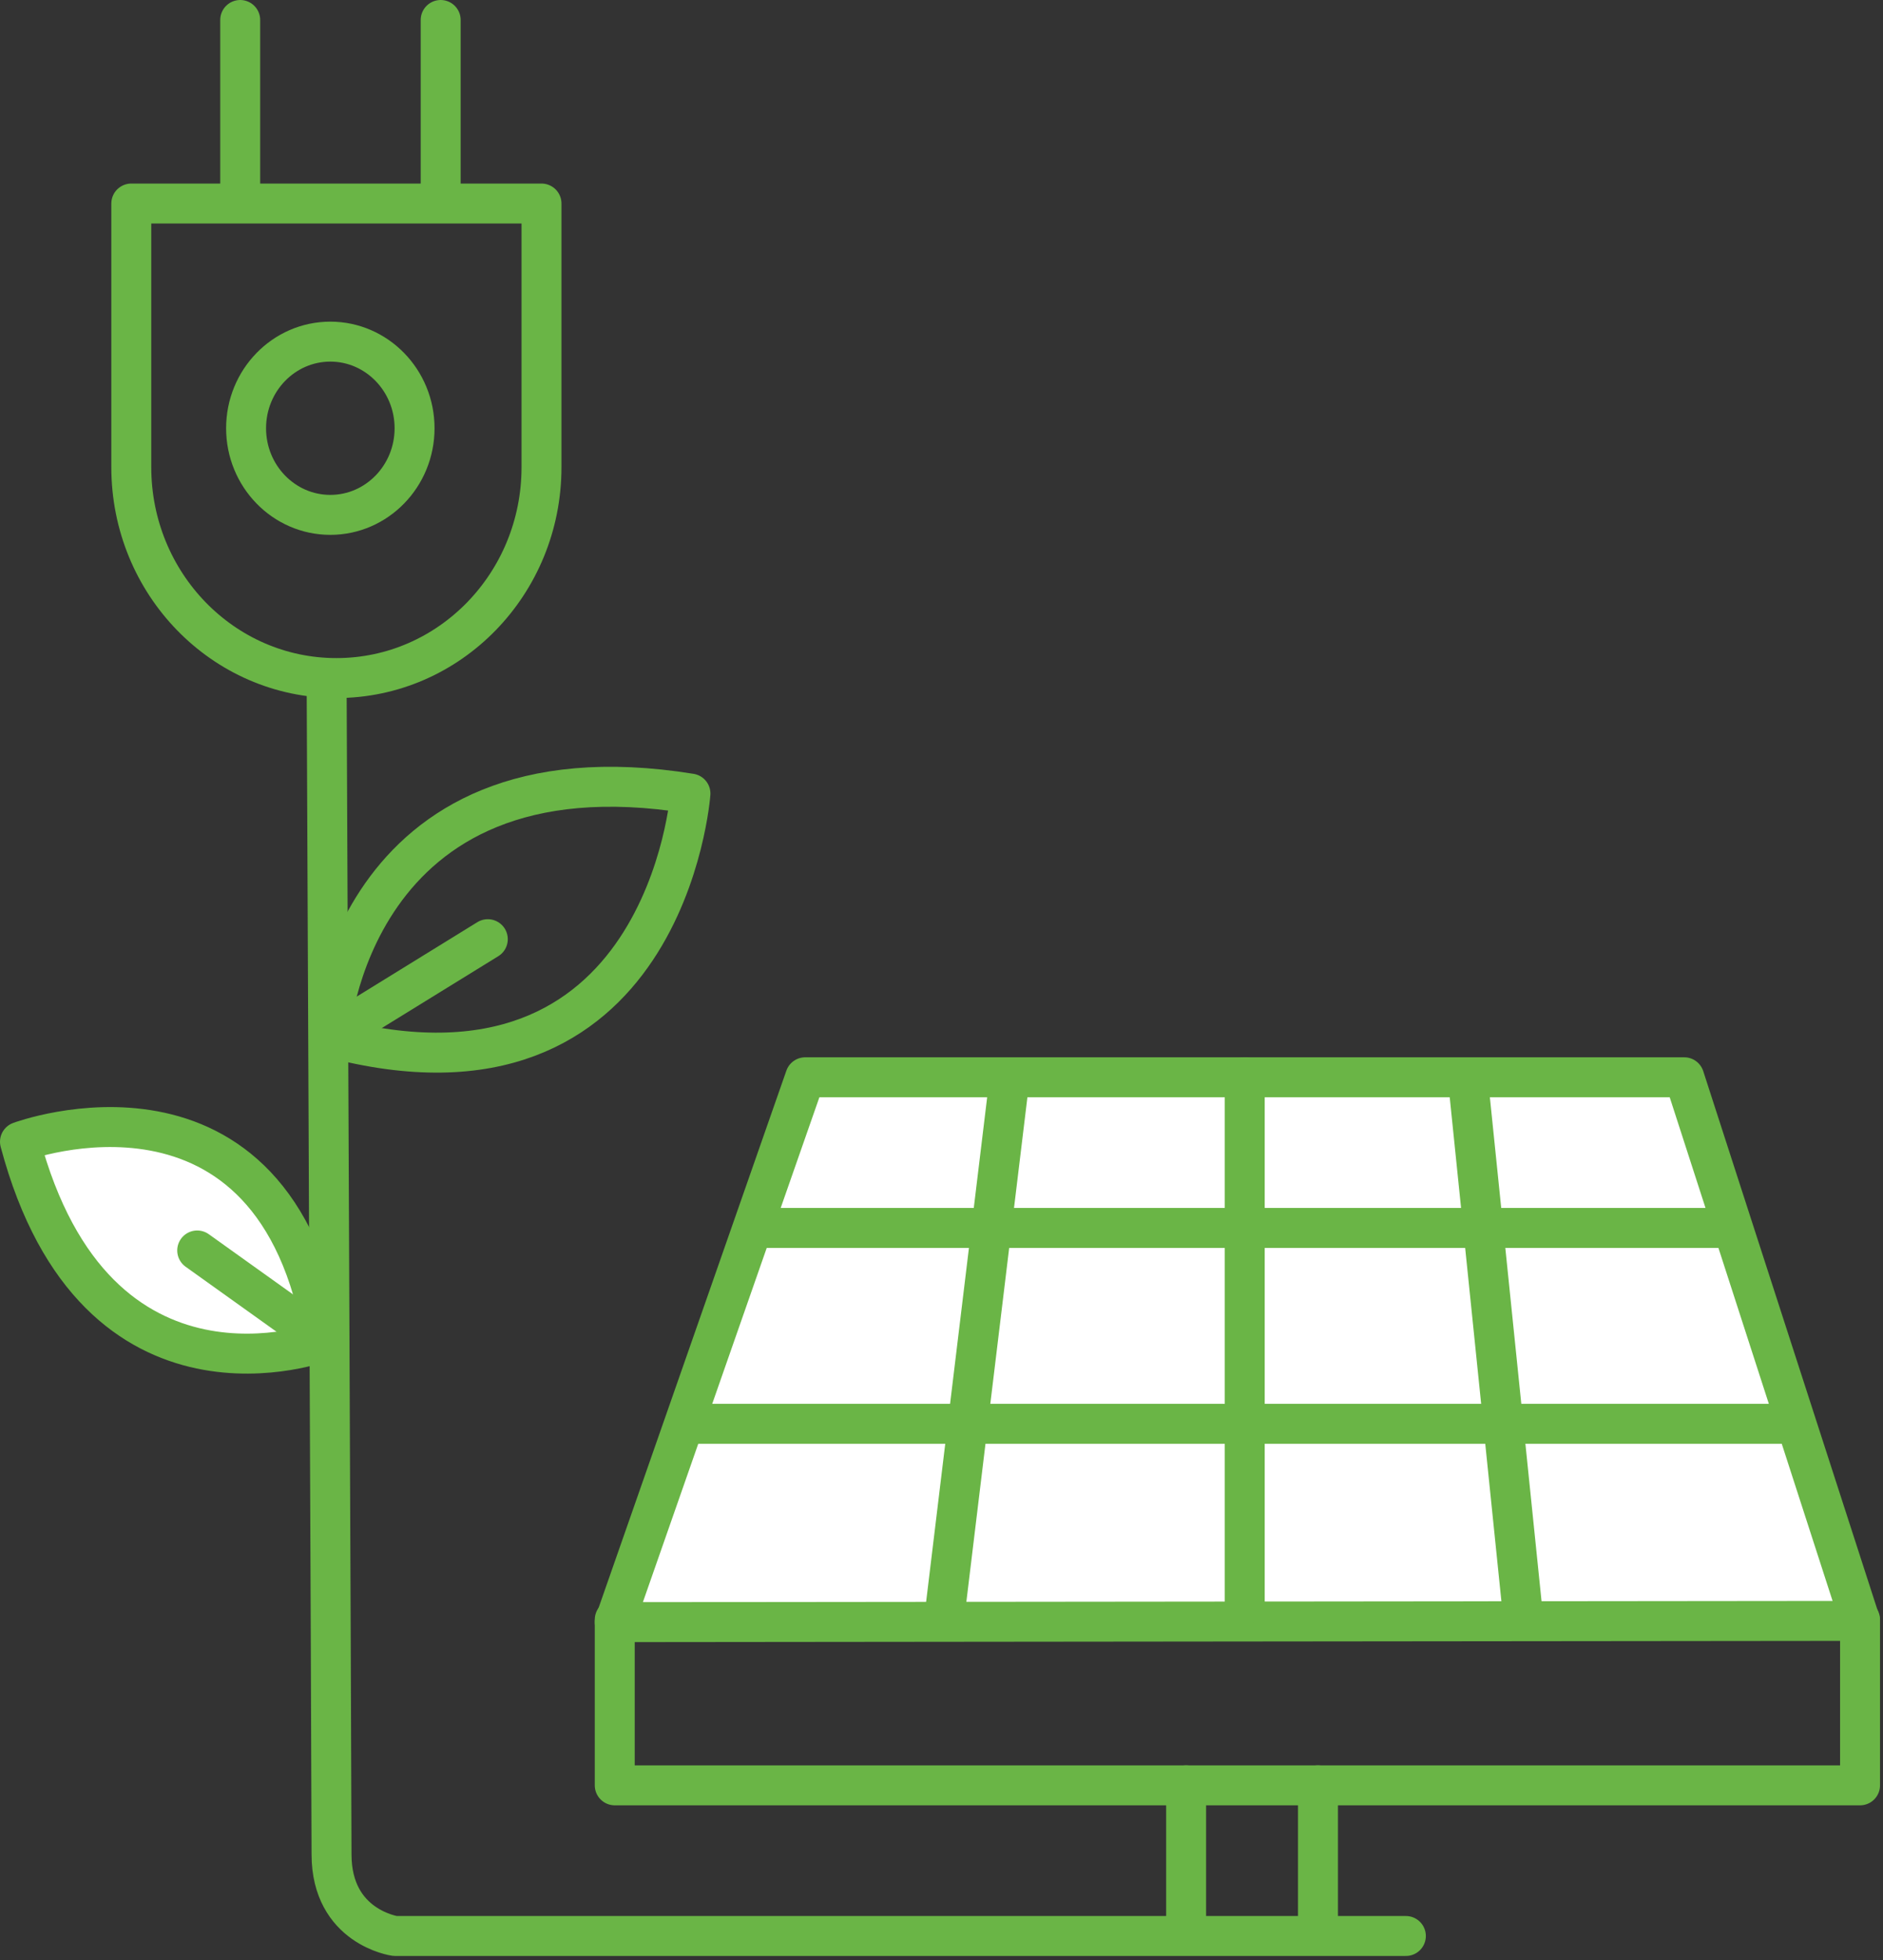 <?xml version="1.0" encoding="UTF-8" standalone="no"?><!DOCTYPE svg PUBLIC "-//W3C//DTD SVG 1.1//EN" "http://www.w3.org/Graphics/SVG/1.1/DTD/svg11.dtd"><svg width="100%" height="100%" viewBox="0 0 99 103" version="1.1" xmlns="http://www.w3.org/2000/svg" xmlns:xlink="http://www.w3.org/1999/xlink" xml:space="preserve" xmlns:serif="http://www.serif.com/" style="fill-rule:evenodd;clip-rule:evenodd;stroke-linecap:round;stroke-linejoin:round;stroke-miterlimit:10;"><rect x="0" y="0" width="99" height="103" fill="#333333" stroke="none"/><g><path d="M88.55,56.612l-46.215,0l-10.014,28.633l65.471,-0.066l-9.242,-28.567Z" style="fill:#fff;fill-rule:nonzero;stroke:#6AB546;stroke-width:2.1px;"/><path d="M97.793,85.112l0,8.709l-65.472,0l0,-8.709" style="fill:none;fill-rule:nonzero;stroke:#6AB546;stroke-width:2.1px;"/><path d="M77.188,56.811l2.89,28.171" style="fill:none;fill-rule:nonzero;stroke:#6AB546;stroke-width:2.1px;"/><path d="M65.443,56.612l0,27.708" style="fill:none;fill-rule:nonzero;stroke:#6AB546;stroke-width:2.1px;"/><path d="M53.054,56.876l-3.402,28.105" style="fill:none;fill-rule:nonzero;stroke:#6AB546;stroke-width:2.1px;"/><path d="M36.173,74.821l57.768,0" style="fill:none;fill-rule:nonzero;stroke:#6AB546;stroke-width:2.1px;"/><path d="M90.861,64.529l-50.837,0" style="fill:none;fill-rule:nonzero;stroke:#6AB546;stroke-width:2.1px;"/><path d="M69.294,93.821l0,7.125" style="fill:none;fill-rule:nonzero;stroke:#6AB546;stroke-width:2.1px;"/><path d="M62.361,93.821l0,7.125" style="fill:none;fill-rule:nonzero;stroke:#6AB546;stroke-width:2.1px;"/><path d="M73.915,101.738l-53.147,0c0,0 -3.337,-0.462 -3.337,-4.288c0,-3.827 -0.257,-61.387 -0.257,-61.387" style="fill:none;fill-rule:nonzero;stroke:#6AB546;stroke-width:2.1px;"/><path d="M28.47,10.696l0,13.854c0,6.121 -4.828,11.083 -10.783,11.083c-5.955,0 -10.784,-4.962 -10.784,-11.083l0,-13.854l21.567,0Z" style="fill:none;fill-rule:nonzero;stroke:#6AB546;stroke-width:2.1px;"/><path d="M12.938,22.505c0,2.512 1.984,4.552 4.429,4.552c2.444,0 4.429,-2.04 4.429,-4.552c0,-2.512 -1.985,-4.552 -4.429,-4.552c-2.445,0 -4.429,2.04 -4.429,4.552Z" style="fill:none;stroke:#6AB546;stroke-width:2.1px;"/><path d="M17.302,54.502c0,0 1.027,-15.703 18.999,-12.799c0,0 -1.283,17.549 -18.999,12.799Z" style="fill:none;fill-rule:nonzero;stroke:#6AB546;stroke-width:2.1px;"/><path d="M25.647,49.355l-8.345,5.146" style="fill:none;fill-rule:nonzero;stroke:#6AB546;stroke-width:2.1px;"/><path d="M17.038,70.481c0,0 -11.982,4.575 -15.988,-10.482c0,0 13.437,-5.007 15.988,10.482Z" style="fill:#fff;fill-rule:nonzero;stroke:#6AB546;stroke-width:2.1px;"/><path d="M10.368,65.713l6.67,4.767" style="fill:none;fill-rule:nonzero;stroke:#6AB546;stroke-width:2.1px;"/><path d="M23.169,1.05l0,9.333" style="fill:none;fill-rule:nonzero;stroke:#6AB546;stroke-width:2.1px;"/><path d="M12.629,1.05l0,9.333" style="fill:none;fill-rule:nonzero;stroke:#6AB546;stroke-width:2.1px;"/></g></svg>